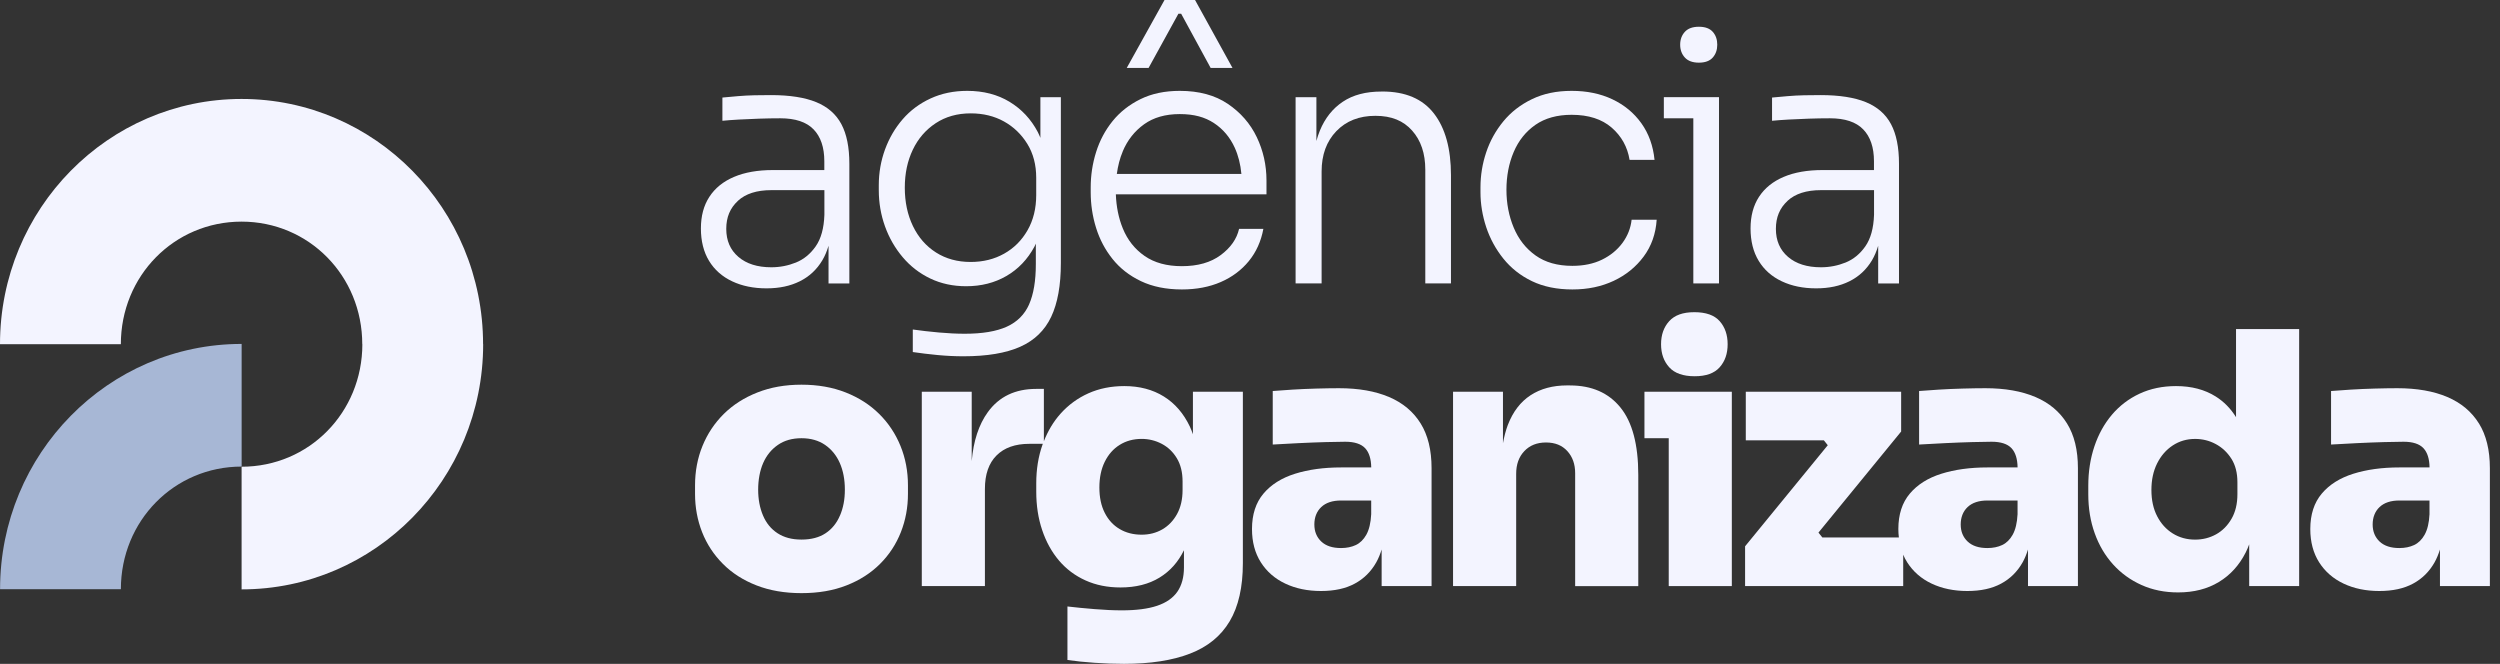 <svg xmlns="http://www.w3.org/2000/svg" width="177" height="47" viewBox="0 0 177 47" fill="none"><rect x="0" y="0" width="177" height="47" fill="#333333" stroke="none"/><path d="M34.202 24.364C34.199 14.778 26.546 7.008 17.105 7.006C17.105 7.006 17.105 7.006 17.103 7.006C17.103 7.006 17.101 7.006 17.099 7.006C7.655 7.01 0 14.783 0 24.37H8.556C8.556 19.528 12.334 15.693 17.101 15.691C21.87 15.691 25.648 19.528 25.648 24.37H25.655C25.652 29.21 21.875 33.044 17.105 33.044V41.728C26.551 41.728 34.208 33.953 34.208 24.364H34.202Z" fill="#F3F4FF"></path><path d="M8.558 41.714C8.558 36.872 12.336 33.034 17.108 33.034V24.35C7.662 24.35 0.005 32.124 0.005 41.714H8.561H8.558Z" fill="#A7B7D5"></path><path d="M51.835 19.916C52.538 20.249 53.35 20.415 54.266 20.415C55.183 20.415 55.952 20.249 56.623 19.916C57.294 19.584 57.826 19.09 58.219 18.434C58.404 18.124 58.549 17.778 58.66 17.399V20.069H60.134V11.594C60.134 10.43 59.946 9.497 59.57 8.791C59.193 8.084 58.601 7.565 57.789 7.232C56.98 6.9 55.911 6.733 54.585 6.733C54.207 6.733 53.821 6.738 53.418 6.745C53.018 6.754 52.629 6.775 52.251 6.807C51.874 6.84 51.505 6.874 51.146 6.907V8.551C51.489 8.518 51.885 8.488 52.336 8.463C52.786 8.438 53.259 8.417 53.759 8.401C54.257 8.384 54.753 8.375 55.244 8.375C56.309 8.375 57.093 8.636 57.601 9.16C58.108 9.684 58.362 10.435 58.362 11.416V12.04H54.728C53.648 12.04 52.727 12.201 51.967 12.525C51.205 12.848 50.625 13.319 50.225 13.933C49.822 14.547 49.624 15.296 49.624 16.178C49.624 17.06 49.816 17.84 50.202 18.471C50.587 19.103 51.13 19.584 51.835 19.916ZM52.24 14.222C52.788 13.716 53.577 13.462 54.61 13.462H58.367V15.208C58.335 16.155 58.13 16.898 57.753 17.439C57.376 17.979 56.909 18.36 56.354 18.586C55.797 18.81 55.217 18.923 54.61 18.923C53.627 18.923 52.849 18.678 52.279 18.187C51.706 17.697 51.419 17.037 51.419 16.205C51.419 15.374 51.692 14.732 52.242 14.224L52.24 14.222Z" fill="#F3F4FF"></path><path d="M72.862 21.549C72.541 22.271 72.013 22.798 71.279 23.13C70.542 23.463 69.552 23.629 68.308 23.629C67.735 23.629 67.126 23.599 66.48 23.541C65.834 23.484 65.215 23.412 64.626 23.329V24.925C65.183 25.008 65.768 25.077 66.382 25.137C66.996 25.195 67.606 25.225 68.211 25.225C69.88 25.225 71.217 25.001 72.225 24.553C73.232 24.105 73.965 23.398 74.422 22.435C74.879 21.473 75.109 20.2 75.109 18.621V6.881H73.66V9.761C73.601 9.622 73.546 9.481 73.476 9.35C72.994 8.435 72.325 7.722 71.474 7.207C70.624 6.692 69.625 6.433 68.479 6.433C67.531 6.433 66.666 6.611 65.889 6.969C65.111 7.327 64.451 7.816 63.912 8.44C63.371 9.063 62.955 9.777 62.659 10.583C62.366 11.389 62.218 12.231 62.218 13.113V13.462C62.218 14.36 62.366 15.215 62.659 16.03C62.952 16.845 63.371 17.57 63.912 18.21C64.451 18.849 65.102 19.353 65.864 19.718C66.625 20.082 67.472 20.265 68.404 20.265C69.468 20.265 70.417 20.025 71.251 19.542C72.086 19.059 72.748 18.367 73.239 17.462C73.276 17.392 73.303 17.316 73.337 17.247V18.697C73.337 19.877 73.178 20.828 72.859 21.551L72.862 21.549ZM72.75 16.302C72.341 17.018 71.788 17.57 71.092 17.96C70.396 18.351 69.607 18.547 68.722 18.547C67.79 18.547 66.971 18.323 66.268 17.875C65.563 17.427 65.02 16.803 64.635 16.004C64.251 15.206 64.06 14.3 64.06 13.287C64.06 12.273 64.249 11.395 64.624 10.606C64.999 9.816 65.541 9.19 66.246 8.724C66.948 8.26 67.776 8.026 68.725 8.026C69.609 8.026 70.394 8.218 71.081 8.599C71.768 8.982 72.32 9.513 72.739 10.195C73.157 10.876 73.364 11.675 73.364 12.587V13.809C73.364 14.755 73.16 15.586 72.75 16.302Z" fill="#F3F4FF"></path><path d="M83.431 0.972H83.626L85.714 4.81H87.261L84.609 0H82.448L79.773 4.81H81.32L83.431 0.972Z" fill="#F3F4FF"></path><path d="M87.727 16.203C87.563 16.919 87.129 17.538 86.426 18.06C85.721 18.584 84.804 18.845 83.676 18.845C82.612 18.845 81.732 18.605 81.038 18.122C80.342 17.639 79.826 16.988 79.492 16.166C79.194 15.434 79.034 14.63 79.002 13.76H89.667V12.788C89.667 11.691 89.437 10.666 88.98 9.71C88.523 8.754 87.838 7.969 86.931 7.354C86.023 6.74 84.888 6.433 83.531 6.433C82.466 6.433 81.538 6.629 80.745 7.02C79.951 7.41 79.291 7.929 78.768 8.578C78.245 9.227 77.856 9.959 77.602 10.772C77.347 11.587 77.222 12.418 77.222 13.266V13.614C77.222 14.478 77.349 15.319 77.602 16.131C77.856 16.947 78.243 17.681 78.768 18.337C79.291 18.992 79.962 19.517 80.781 19.907C81.6 20.297 82.564 20.493 83.678 20.493C84.709 20.493 85.625 20.318 86.428 19.969C87.231 19.62 87.893 19.126 88.416 18.487C88.939 17.847 89.282 17.087 89.446 16.205H87.727V16.203ZM79.489 10.719C79.823 9.922 80.328 9.283 80.999 8.8C81.67 8.317 82.514 8.077 83.528 8.077C84.543 8.077 85.3 8.29 85.946 8.712C86.592 9.137 87.083 9.719 87.42 10.458C87.67 11.01 87.827 11.629 87.891 12.315H79.071C79.15 11.744 79.284 11.208 79.492 10.719H79.489Z" fill="#F3F4FF"></path><path d="M97.866 6.482H97.793C96.697 6.482 95.787 6.722 95.069 7.205C94.348 7.687 93.809 8.368 93.447 9.248C93.351 9.479 93.272 9.726 93.201 9.982V6.881H91.728V20.066H93.57V12.139C93.57 10.959 93.918 10.008 94.614 9.285C95.31 8.562 96.231 8.2 97.377 8.2C98.523 8.2 99.358 8.548 99.979 9.246C100.6 9.943 100.911 10.867 100.911 12.012V20.064H102.729V12.412C102.729 10.534 102.328 9.075 101.525 8.038C100.723 6.999 99.504 6.479 97.866 6.479V6.482Z" fill="#F3F4FF"></path><path d="M115.519 15.554C115.453 16.152 115.237 16.702 114.869 17.201C114.5 17.699 114.018 18.094 113.42 18.385C112.822 18.676 112.124 18.822 111.321 18.822C110.272 18.822 109.406 18.577 108.719 18.087C108.032 17.598 107.516 16.94 107.172 16.118C106.829 15.296 106.656 14.402 106.656 13.437C106.656 12.472 106.827 11.564 107.172 10.758C107.516 9.952 108.027 9.313 108.707 8.839C109.388 8.366 110.243 8.128 111.273 8.128C112.467 8.128 113.413 8.433 114.109 9.038C114.805 9.645 115.226 10.405 115.374 11.319H117.141C117.043 10.322 116.731 9.458 116.208 8.726C115.685 7.994 115.001 7.431 114.159 7.031C113.315 6.632 112.356 6.433 111.275 6.433C110.195 6.433 109.274 6.629 108.464 7.02C107.654 7.41 106.979 7.934 106.438 8.59C105.899 9.246 105.492 9.978 105.223 10.784C104.953 11.589 104.818 12.416 104.818 13.264V13.612C104.818 14.444 104.955 15.265 105.223 16.081C105.494 16.896 105.899 17.639 106.438 18.311C106.979 18.983 107.652 19.517 108.464 19.907C109.274 20.297 110.227 20.493 111.325 20.493C112.424 20.493 113.379 20.29 114.248 19.884C115.114 19.477 115.824 18.902 116.372 18.163C116.92 17.425 117.227 16.556 117.293 15.559H115.526L115.519 15.554Z" fill="#F3F4FF"></path><path d="M119.888 20.066H121.705V8.375V6.879H119.888H117.8V8.375H119.888V20.066Z" fill="#F3F4FF"></path><path d="M120.282 4.436C120.723 4.436 121.05 4.316 121.264 4.073C121.476 3.833 121.582 3.528 121.582 3.164C121.582 2.799 121.476 2.494 121.264 2.254C121.05 2.014 120.725 1.894 120.282 1.894C119.838 1.894 119.508 2.014 119.288 2.254C119.067 2.494 118.956 2.799 118.956 3.164C118.956 3.528 119.067 3.833 119.288 4.073C119.508 4.314 119.84 4.436 120.282 4.436Z" fill="#F3F4FF"></path><path d="M126.15 19.916C126.852 20.249 127.664 20.415 128.581 20.415C129.497 20.415 130.266 20.249 130.937 19.916C131.608 19.584 132.14 19.09 132.534 18.434C132.718 18.124 132.863 17.778 132.975 17.399V20.069H134.449V11.594C134.449 10.43 134.26 9.497 133.885 8.791C133.507 8.084 132.916 7.565 132.104 7.232C131.294 6.9 130.225 6.733 128.899 6.733C128.522 6.733 128.135 6.738 127.733 6.745C127.332 6.754 126.943 6.775 126.566 6.807C126.188 6.84 125.82 6.874 125.461 6.907V8.551C125.804 8.518 126.2 8.488 126.65 8.463C127.1 8.438 127.573 8.417 128.074 8.401C128.572 8.384 129.068 8.375 129.559 8.375C130.623 8.375 131.408 8.636 131.915 9.16C132.422 9.684 132.677 10.435 132.677 11.416V12.04H129.043C127.962 12.04 127.041 12.201 126.282 12.525C125.52 12.848 124.94 13.319 124.539 13.933C124.137 14.547 123.939 15.296 123.939 16.178C123.939 17.06 124.13 17.84 124.517 18.471C124.901 19.103 125.445 19.584 126.15 19.916ZM126.554 14.222C127.103 13.716 127.892 13.462 128.924 13.462H132.682V15.208C132.65 16.155 132.445 16.898 132.067 17.439C131.69 17.979 131.224 18.36 130.669 18.586C130.112 18.81 129.532 18.923 128.924 18.923C127.942 18.923 127.164 18.678 126.593 18.187C126.02 17.697 125.733 17.037 125.733 16.205C125.733 15.374 126.006 14.732 126.557 14.224L126.554 14.222Z" fill="#F3F4FF"></path><path d="M62.245 29.305C61.59 28.656 60.801 28.151 59.875 27.786C58.95 27.421 57.908 27.236 56.746 27.236C55.584 27.236 54.56 27.419 53.627 27.786C52.695 28.151 51.901 28.659 51.246 29.305C50.591 29.954 50.089 30.709 49.736 31.573C49.384 32.437 49.209 33.367 49.209 34.365V34.963C49.209 35.926 49.377 36.833 49.711 37.681C50.045 38.528 50.537 39.276 51.185 39.925C51.831 40.574 52.622 41.08 53.555 41.444C54.487 41.809 55.552 41.994 56.746 41.994C57.94 41.994 59.004 41.812 59.937 41.444C60.869 41.08 61.658 40.572 62.306 39.925C62.955 39.278 63.444 38.53 63.78 37.681C64.115 36.833 64.283 35.928 64.283 34.963V34.365C64.283 33.367 64.108 32.437 63.755 31.573C63.403 30.709 62.9 29.952 62.245 29.305ZM59.47 36.496C59.241 37.036 58.902 37.456 58.451 37.754C58.001 38.052 57.432 38.202 56.746 38.202C56.059 38.202 55.511 38.052 55.051 37.754C54.592 37.456 54.248 37.036 54.021 36.496C53.791 35.956 53.678 35.346 53.678 34.665C53.678 33.984 53.796 33.323 54.032 32.783C54.269 32.242 54.617 31.815 55.076 31.499C55.533 31.183 56.091 31.026 56.746 31.026C57.401 31.026 57.956 31.185 58.415 31.499C58.872 31.815 59.22 32.242 59.459 32.783C59.696 33.323 59.816 33.951 59.816 34.665C59.816 35.378 59.7 35.958 59.473 36.496H59.47Z" fill="#F3F4FF"></path><path d="M84.463 30.758C84.395 30.568 84.327 30.379 84.243 30.203C83.801 29.273 83.187 28.562 82.4 28.072C81.613 27.582 80.681 27.335 79.601 27.335C78.668 27.335 77.82 27.506 77.06 27.846C76.298 28.188 75.641 28.668 75.084 29.291C74.583 29.852 74.195 30.506 73.906 31.24V27.534H73.364C71.875 27.534 70.733 28.081 69.939 29.178C69.298 30.062 68.92 31.222 68.797 32.649V27.733H65.263V41.493H69.732V34.614C69.732 33.584 70.005 32.794 70.556 32.245C71.104 31.697 71.877 31.423 72.875 31.423H73.833C73.826 31.443 73.815 31.464 73.808 31.485C73.512 32.323 73.367 33.233 73.367 34.214V34.812C73.367 35.794 73.505 36.699 73.785 37.528C74.063 38.359 74.461 39.077 74.975 39.685C75.491 40.292 76.116 40.761 76.853 41.093C77.59 41.426 78.416 41.592 79.332 41.592C80.413 41.592 81.334 41.359 82.093 40.895C82.842 40.437 83.415 39.791 83.824 38.957V40.172C83.824 40.869 83.667 41.444 83.358 41.892C83.046 42.34 82.569 42.673 81.921 42.89C81.272 43.107 80.442 43.213 79.43 43.213C78.841 43.213 78.195 43.183 77.49 43.125C76.785 43.068 76.148 43.005 75.575 42.938V46.727C76.148 46.811 76.79 46.878 77.501 46.926C78.213 46.975 78.905 47 79.576 47C81.441 47 83.001 46.76 84.252 46.277C85.505 45.795 86.442 45.03 87.063 43.984C87.684 42.938 87.995 41.567 87.995 39.872V27.733H84.459V30.755L84.463 30.758ZM83.726 34.69C83.726 35.355 83.594 35.923 83.333 36.397C83.071 36.87 82.723 37.232 82.289 37.482C81.855 37.731 81.368 37.856 80.829 37.856C80.24 37.856 79.719 37.722 79.271 37.456C78.82 37.191 78.468 36.807 78.216 36.309C77.961 35.81 77.836 35.212 77.836 34.514C77.836 33.817 77.963 33.21 78.216 32.695C78.47 32.18 78.82 31.78 79.271 31.499C79.721 31.217 80.24 31.074 80.829 31.074C81.336 31.074 81.811 31.192 82.252 31.423C82.694 31.656 83.051 31.995 83.322 32.446C83.592 32.894 83.726 33.443 83.726 34.09V34.688V34.69Z" fill="#F3F4FF"></path><path d="M98.346 28.109C97.372 27.693 96.19 27.485 94.798 27.485C94.306 27.485 93.77 27.495 93.19 27.511C92.608 27.527 92.048 27.552 91.509 27.585C90.968 27.619 90.501 27.652 90.11 27.684V31.473C90.668 31.441 91.282 31.406 91.953 31.374C92.624 31.342 93.263 31.316 93.868 31.3C94.472 31.284 94.932 31.275 95.243 31.275C95.898 31.275 96.369 31.429 96.656 31.736C96.933 32.037 97.074 32.489 97.084 33.094H94.95C93.722 33.094 92.633 33.244 91.684 33.542C90.736 33.84 89.99 34.311 89.451 34.951C88.912 35.59 88.641 36.426 88.641 37.456C88.641 38.371 88.85 39.156 89.267 39.812C89.683 40.467 90.26 40.971 90.997 41.319C91.734 41.668 92.576 41.843 93.526 41.843C94.477 41.843 95.273 41.67 95.919 41.319C96.565 40.971 97.072 40.467 97.441 39.812C97.595 39.537 97.718 39.232 97.82 38.906V41.495H101.355V33.145C101.355 31.866 101.098 30.811 100.581 29.979C100.065 29.148 99.321 28.524 98.348 28.109H98.346ZM96.738 37.856C96.542 38.204 96.292 38.449 95.99 38.59C95.687 38.731 95.339 38.802 94.946 38.802C94.341 38.802 93.874 38.65 93.547 38.341C93.219 38.031 93.056 37.629 93.056 37.131C93.056 36.632 93.219 36.205 93.547 35.898C93.874 35.59 94.341 35.436 94.946 35.436H97.081V36.408C97.049 37.022 96.933 37.505 96.738 37.853V37.856Z" fill="#F3F4FF"></path><path d="M111.148 27.287H110.952C109.938 27.287 109.074 27.52 108.362 27.985C107.65 28.451 107.113 29.153 106.754 30.09C106.606 30.476 106.497 30.91 106.41 31.377V27.735H102.876V41.495H107.345V33.545C107.345 32.88 107.536 32.344 107.923 31.938C108.307 31.531 108.819 31.328 109.458 31.328C110.097 31.328 110.6 31.531 110.968 31.938C111.337 32.344 111.521 32.864 111.521 33.496V41.498H115.99V33.621C115.99 31.478 115.569 29.887 114.725 28.848C113.882 27.809 112.692 27.289 111.152 27.289L111.148 27.287Z" fill="#F3F4FF"></path><path d="M116.427 27.735V31.025H118.146V41.495H122.613V31.025V27.735H118.146H116.427Z" fill="#F3F4FF"></path><path d="M119.986 26.638C120.789 26.638 121.378 26.426 121.753 26.003C122.131 25.578 122.317 25.036 122.317 24.371C122.317 23.706 122.128 23.163 121.753 22.738C121.378 22.313 120.78 22.103 119.961 22.103C119.142 22.103 118.565 22.316 118.18 22.738C117.796 23.161 117.603 23.706 117.603 24.371C117.603 25.036 117.796 25.578 118.18 26.003C118.565 26.428 119.167 26.638 119.984 26.638H119.986Z" fill="#F3F4FF"></path><path d="M144.108 28.109C143.134 27.693 141.952 27.485 140.56 27.485C140.069 27.485 139.532 27.495 138.952 27.511C138.37 27.527 137.81 27.552 137.271 27.585C136.73 27.619 136.264 27.652 135.872 27.684V31.473C136.43 31.441 137.044 31.406 137.715 31.374C138.385 31.342 139.025 31.316 139.63 31.3C140.235 31.284 140.694 31.275 141.006 31.275C141.661 31.275 142.131 31.429 142.418 31.736C142.695 32.037 142.836 32.489 142.845 33.094H140.712C139.484 33.094 138.395 33.244 137.446 33.542C136.498 33.84 135.752 34.311 135.213 34.951C134.674 35.59 134.403 36.426 134.403 37.456C134.403 37.662 134.417 37.86 134.44 38.054H129.024L128.747 37.708L134.601 30.552V27.735H123.602V31.175H129.129L129.406 31.522L123.552 38.678V41.495H134.747V39.271C134.826 39.461 134.919 39.641 135.029 39.812C135.447 40.467 136.022 40.971 136.759 41.319C137.496 41.668 138.338 41.843 139.288 41.843C140.239 41.843 141.035 41.67 141.681 41.319C142.327 40.971 142.834 40.467 143.203 39.812C143.357 39.537 143.48 39.232 143.582 38.906V41.495H147.117V33.145C147.117 31.866 146.86 30.811 146.343 29.979C145.827 29.148 145.083 28.524 144.11 28.109H144.108ZM142.5 37.856C142.304 38.204 142.054 38.449 141.752 38.59C141.449 38.731 141.101 38.802 140.708 38.802C140.103 38.802 139.636 38.65 139.309 38.341C138.981 38.031 138.818 37.629 138.818 37.131C138.818 36.632 138.981 36.205 139.309 35.898C139.636 35.59 140.103 35.436 140.708 35.436H142.843V36.408C142.811 37.022 142.695 37.505 142.5 37.853V37.856Z" fill="#F3F4FF"></path><path d="M158.311 29.534C157.931 28.924 157.453 28.437 156.873 28.072C156.096 27.583 155.159 27.335 154.062 27.335C153.114 27.335 152.254 27.513 151.485 27.871C150.717 28.229 150.062 28.728 149.52 29.368C148.981 30.007 148.567 30.755 148.281 31.612C147.994 32.469 147.851 33.395 147.851 34.392V34.99C147.851 35.988 148.001 36.909 148.306 37.757C148.608 38.604 149.043 39.338 149.607 39.962C150.171 40.585 150.842 41.07 151.62 41.419C152.397 41.768 153.259 41.943 154.21 41.943C155.322 41.943 156.284 41.698 157.094 41.206C157.904 40.717 158.538 40.02 158.998 39.112C159.091 38.93 159.168 38.736 159.243 38.539V41.493H162.78V23.297H158.311V29.532V29.534ZM158.409 34.988C158.409 35.669 158.27 36.251 157.99 36.734C157.71 37.216 157.346 37.581 156.898 37.831C156.448 38.08 155.952 38.205 155.413 38.205C154.824 38.205 154.297 38.059 153.83 37.768C153.364 37.477 152.996 37.071 152.725 36.547C152.454 36.023 152.32 35.404 152.32 34.69C152.32 33.977 152.454 33.349 152.725 32.808C152.996 32.268 153.364 31.845 153.83 31.538C154.297 31.231 154.824 31.076 155.413 31.076C155.936 31.076 156.423 31.196 156.873 31.439C157.324 31.679 157.692 32.025 157.979 32.473C158.265 32.921 158.409 33.478 158.409 34.143V34.99V34.988Z" fill="#F3F4FF"></path><path d="M175.507 29.979C174.991 29.148 174.247 28.524 173.274 28.109C172.301 27.693 171.118 27.485 169.726 27.485C169.235 27.485 168.698 27.495 168.118 27.511C167.536 27.527 166.976 27.552 166.437 27.585C165.896 27.619 165.43 27.652 165.039 27.684V31.473C165.596 31.441 166.21 31.406 166.881 31.374C167.552 31.342 168.191 31.316 168.796 31.3C169.401 31.284 169.86 31.275 170.172 31.275C170.827 31.275 171.298 31.429 171.584 31.736C171.862 32.037 172.003 32.489 172.012 33.094H169.878C168.65 33.094 167.561 33.244 166.612 33.542C165.664 33.84 164.918 34.311 164.379 34.951C163.84 35.59 163.569 36.426 163.569 37.456C163.569 38.371 163.779 39.156 164.195 39.812C164.611 40.467 165.189 40.971 165.926 41.319C166.662 41.668 167.504 41.843 168.455 41.843C169.405 41.843 170.201 41.67 170.847 41.319C171.493 40.971 172 40.467 172.369 39.812C172.523 39.537 172.646 39.232 172.749 38.906V41.495H176.283V33.145C176.283 31.866 176.026 30.811 175.51 29.979H175.507ZM171.666 37.856C171.47 38.204 171.22 38.449 170.918 38.59C170.615 38.731 170.267 38.802 169.874 38.802C169.269 38.802 168.803 38.65 168.475 38.341C168.148 38.031 167.984 37.629 167.984 37.131C167.984 36.632 168.148 36.205 168.475 35.898C168.803 35.59 169.269 35.436 169.874 35.436H172.009V36.408C171.978 37.022 171.862 37.505 171.666 37.853V37.856Z" fill="#F3F4FF"></path></svg>